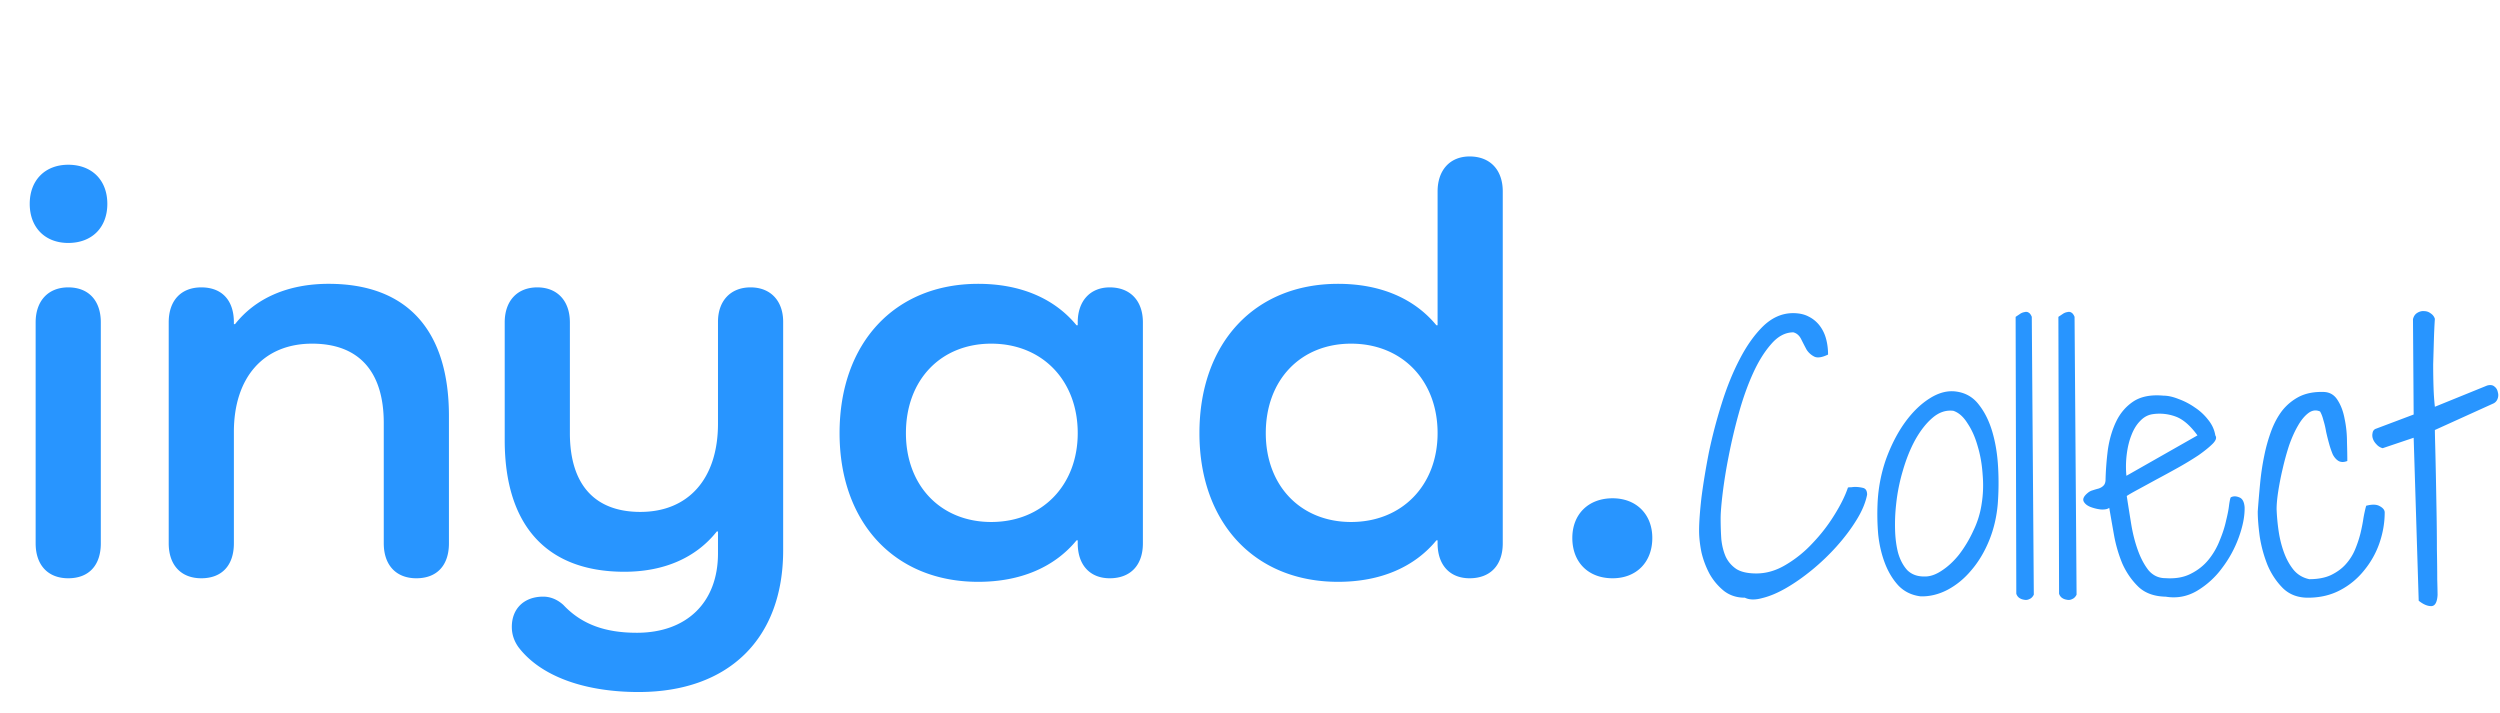 <svg xmlns="http://www.w3.org/2000/svg" width="435" height="124" fill="none"><path fill="#2895FF" d="M11.872 42.273c-4.02 0-6.7-2.68-6.7-6.804 0-4.123 2.68-6.803 6.7-6.803 4.123 0 6.803 2.68 6.803 6.803 0 4.124-2.68 6.804-6.803 6.804Zm0 7.731c3.608 0 5.67 2.371 5.67 6.082v38.45c0 3.815-2.062 6.083-5.67 6.083-3.505 0-5.67-2.268-5.67-6.082v-38.45c0-3.712 2.165-6.083 5.67-6.083Zm45.317-.618c13.607 0 20.926 8.04 20.926 22.987v22.163c0 3.815-2.062 6.083-5.67 6.083-3.505 0-5.67-2.268-5.67-6.082V73.61c0-8.968-4.33-13.813-12.473-13.813-8.453 0-13.607 5.876-13.607 15.36v19.38c0 3.814-2.062 6.082-5.67 6.082-3.504 0-5.67-2.268-5.67-6.082v-38.45c0-3.815 2.166-6.083 5.67-6.083 3.608 0 5.67 2.268 5.67 6.082v.31h.206c3.505-4.433 9.072-7.01 16.288-7.01Zm73.411.618c3.505 0 5.67 2.371 5.67 5.979v39.79c0 15.36-9.484 24.638-25.153 24.638-9.484 0-17.112-2.784-20.926-7.835-.722-1.031-1.134-2.164-1.134-3.505 0-3.195 2.165-5.257 5.463-5.257 1.134 0 2.371.412 3.505 1.443 3.196 3.402 7.319 4.845 12.783 4.845 8.659 0 14.122-5.257 14.122-13.813v-3.814h-.206c-3.505 4.433-8.968 7.01-16.081 7.01-13.504 0-20.823-8.041-20.823-22.885V56.086c0-3.711 2.165-6.082 5.67-6.082 3.504 0 5.67 2.371 5.67 6.082v19.277c0 8.968 4.329 13.71 12.266 13.71 8.35 0 13.504-5.773 13.504-15.36v-17.73c0-3.608 2.165-5.979 5.67-5.979Zm62.492 0c3.608 0 5.772 2.371 5.772 6.082v38.45c0 3.815-2.164 6.083-5.772 6.083-3.402 0-5.567-2.268-5.567-6.082v-.516h-.206c-3.814 4.639-9.69 7.216-17.112 7.216-14.535 0-24.122-10.308-24.122-25.874 0-15.669 9.587-25.977 24.122-25.977 7.422 0 13.298 2.577 17.112 7.215h.206v-.515c0-3.711 2.165-6.082 5.567-6.082Zm-20.617 40.822c8.865 0 15.05-6.392 15.05-15.463 0-9.175-6.185-15.566-15.05-15.566-8.762 0-14.844 6.288-14.844 15.566 0 9.174 6.082 15.463 14.844 15.463Zm83.232-63.603c3.608 0 5.773 2.37 5.773 6.081v61.233c0 3.814-2.165 6.082-5.773 6.082-3.402 0-5.566-2.268-5.566-6.082v-.516h-.206c-3.815 4.639-9.69 7.216-17.112 7.216-14.535 0-24.122-10.308-24.122-25.874 0-15.669 9.587-25.977 24.122-25.977 7.422 0 13.297 2.577 17.112 7.215h.206V33.305c0-3.71 2.164-6.082 5.566-6.082ZM235.09 90.826c8.866 0 15.051-6.392 15.051-15.463 0-9.175-6.185-15.566-15.051-15.566-8.762 0-14.844 6.288-14.844 15.566 0 9.174 6.082 15.463 14.844 15.463Zm45.504 9.793c-4.226 0-7.01-2.784-7.01-7.01 0-4.124 2.784-6.907 7.01-6.907 4.123 0 6.907 2.783 6.907 6.907 0 4.226-2.784 7.01-6.907 7.01Zm15.047-8.279c0-1.406.136-3.32.41-5.742.312-2.422.742-5.04 1.289-7.852a88.133 88.133 0 0 1 2.226-8.496c.899-2.89 1.954-5.488 3.164-7.793 1.211-2.344 2.579-4.258 4.102-5.742 1.563-1.485 3.281-2.227 5.156-2.227 1.055 0 1.953.196 2.696.586a5.48 5.48 0 0 1 1.933 1.582 6.55 6.55 0 0 1 1.113 2.285c.235.86.352 1.778.352 2.754-1.055.508-1.855.625-2.402.352a3.392 3.392 0 0 1-1.348-1.23 77.67 77.67 0 0 1-.937-1.817c-.313-.625-.762-1.016-1.348-1.172-1.406 0-2.695.684-3.867 2.05-1.172 1.329-2.227 3.028-3.164 5.099-.938 2.07-1.758 4.375-2.461 6.914a97.083 97.083 0 0 0-1.758 7.441 89.015 89.015 0 0 0-1.055 6.504c-.234 1.953-.351 3.398-.351 4.336 0 1.25.039 2.46.117 3.633.117 1.132.371 2.148.762 3.047a5.3 5.3 0 0 0 1.875 2.167c.82.508 1.972.762 3.457.762 1.757 0 3.476-.508 5.156-1.523a20.661 20.661 0 0 0 4.687-3.809 29.33 29.33 0 0 0 3.75-4.863c1.094-1.758 1.875-3.34 2.344-4.746.078-.04.273-.059.586-.059.313-.039.508-.058.586-.058.508 0 .996.058 1.465.175.469.118.703.508.703 1.172-.274 1.407-.899 2.89-1.875 4.453-.938 1.524-2.07 3.028-3.399 4.512a38.751 38.751 0 0 1-4.277 4.102c-1.523 1.25-3.027 2.304-4.512 3.164-1.484.859-2.871 1.445-4.16 1.758-1.25.351-2.265.332-3.047-.059-1.406 0-2.617-.391-3.632-1.172a10.358 10.358 0 0 1-2.52-2.988 15.429 15.429 0 0 1-1.406-3.75c-.274-1.367-.41-2.617-.41-3.75Zm38.554 11.426c-1.562-.196-2.851-.821-3.867-1.875-.976-1.055-1.758-2.344-2.344-3.868-.586-1.523-.976-3.183-1.172-4.98a41.765 41.765 0 0 1-.117-5.39 26.875 26.875 0 0 1 1.465-7.735c.899-2.461 1.992-4.59 3.281-6.387 1.329-1.836 2.774-3.242 4.336-4.219 1.602-1.015 3.164-1.406 4.688-1.171 1.601.234 2.89.996 3.867 2.285 1.016 1.289 1.797 2.87 2.344 4.746.547 1.875.879 3.926.996 6.152a48.5 48.5 0 0 1-.059 6.328c-.195 2.305-.703 4.454-1.523 6.446s-1.856 3.71-3.106 5.156c-1.211 1.445-2.597 2.578-4.16 3.398-1.523.782-3.066 1.153-4.629 1.114Zm5.684-32.285c-1.289-.157-2.5.253-3.633 1.23-1.094.937-2.09 2.207-2.988 3.808-.86 1.563-1.582 3.36-2.168 5.391a32.331 32.331 0 0 0-1.172 5.918 31.735 31.735 0 0 0-.176 4.336c.039 1.484.215 2.832.528 4.043.351 1.211.878 2.207 1.582 2.988.742.743 1.718 1.114 2.929 1.114.977.039 1.992-.293 3.047-.996 1.094-.704 2.11-1.641 3.047-2.813a21.154 21.154 0 0 0 2.461-4.102 15.943 15.943 0 0 0 1.465-4.687c.273-1.68.332-3.398.176-5.156-.118-1.797-.411-3.457-.879-4.98-.43-1.524-1.016-2.833-1.758-3.927-.703-1.132-1.524-1.855-2.461-2.167Zm10.84-16.348.703-.469a1.87 1.87 0 0 1 .82-.352c.274-.078.508-.058.703.06.235.116.43.37.586.76l.352 48.341c-.195.39-.449.644-.762.761a1.318 1.318 0 0 1-.937.118 1.912 1.912 0 0 1-.879-.352 1.401 1.401 0 0 1-.469-.703l-.117-48.164Zm7.441 0 .703-.469c.274-.195.547-.312.821-.352.273-.078.507-.058.703.06.234.116.429.37.586.76l.351 48.341c-.195.39-.449.644-.762.761a1.318 1.318 0 0 1-.937.118 1.916 1.916 0 0 1-.879-.352 1.408 1.408 0 0 1-.469-.703l-.117-48.164Zm8.848 33.223c-.274.234-.762.332-1.465.292a7.33 7.33 0 0 1-1.875-.468c-.547-.235-.918-.547-1.113-.938-.196-.43.039-.918.703-1.465a2.14 2.14 0 0 1 .879-.468c.351-.118.683-.215.996-.293.351-.118.625-.274.82-.47.235-.194.371-.507.41-.937.039-1.757.176-3.554.41-5.39.274-1.836.762-3.477 1.465-4.922.703-1.445 1.7-2.598 2.989-3.457 1.328-.86 3.066-1.192 5.214-.996.782 0 1.661.195 2.637.586a12.1 12.1 0 0 1 2.813 1.464 9.513 9.513 0 0 1 2.343 2.168c.664.82 1.075 1.72 1.231 2.696.273.39.117.879-.469 1.465-.586.586-1.406 1.25-2.461 1.992a53.718 53.718 0 0 1-3.574 2.168 207.169 207.169 0 0 1-3.867 2.11c-1.211.663-2.285 1.25-3.223 1.757-.937.508-1.543.86-1.816 1.055.234 1.523.488 3.125.761 4.804.274 1.68.664 3.223 1.172 4.63.508 1.405 1.133 2.577 1.875 3.515.782.898 1.758 1.348 2.93 1.348 1.719.117 3.184-.137 4.395-.762 1.25-.625 2.285-1.446 3.105-2.461a12.438 12.438 0 0 0 1.934-3.34c.507-1.21.878-2.363 1.113-3.457.273-1.094.449-2.012.527-2.754.117-.781.215-1.21.293-1.289.43-.234.918-.234 1.465 0 .547.195.859.762.937 1.7.04 1.523-.292 3.261-.996 5.214a20.04 20.04 0 0 1-2.929 5.39 14.746 14.746 0 0 1-4.395 3.985c-1.68.977-3.476 1.309-5.39.996-1.993-.039-3.575-.605-4.747-1.699-1.171-1.133-2.109-2.48-2.812-4.043a24.183 24.183 0 0 1-1.465-5.039c-.312-1.758-.586-3.32-.82-4.688Zm15.351-12.598c-1.25-1.719-2.519-2.813-3.808-3.281a8.125 8.125 0 0 0-3.985-.41c-.82.117-1.543.507-2.168 1.171-.625.625-1.132 1.446-1.523 2.461-.391.977-.664 2.09-.82 3.34a17.085 17.085 0 0 0-.059 3.75l12.363-7.031ZM392.848 89c.117-1.602.254-3.223.41-4.863.156-1.64.39-3.223.703-4.746a28.903 28.903 0 0 1 1.23-4.395c.508-1.367 1.153-2.558 1.934-3.574a9.116 9.116 0 0 1 2.93-2.403c1.172-.585 2.558-.859 4.16-.82 1.094 0 1.933.469 2.519 1.407.586.898.996 1.992 1.231 3.28.273 1.29.41 2.618.41 3.985.039 1.367.059 2.48.059 3.34-.586.234-1.094.234-1.524 0-.39-.234-.722-.605-.996-1.113a14.929 14.929 0 0 1-.644-1.875 40.65 40.65 0 0 1-.528-2.11 14.74 14.74 0 0 0-.469-1.992c-.156-.625-.351-1.133-.585-1.523-.704-.313-1.387-.215-2.051.293-.664.507-1.27 1.25-1.817 2.226-.547.938-1.054 2.07-1.523 3.399a47.248 47.248 0 0 0-1.113 4.043 51.44 51.44 0 0 0-.762 3.867c-.195 1.25-.293 2.305-.293 3.164a35.45 35.45 0 0 0 .351 3.808c.196 1.329.508 2.579.938 3.75.43 1.172.996 2.188 1.699 3.047.703.821 1.602 1.348 2.695 1.582 1.485 0 2.735-.234 3.75-.703 1.055-.508 1.915-1.133 2.579-1.875a9.008 9.008 0 0 0 1.64-2.578c.391-.937.703-1.875.938-2.812.234-.977.41-1.875.527-2.696.156-.86.313-1.562.469-2.11 1.015-.272 1.797-.253 2.344.06.586.312.879.683.879 1.113 0 1.797-.313 3.593-.938 5.39a15.416 15.416 0 0 1-2.695 4.746 13.054 13.054 0 0 1-4.16 3.399c-1.641.859-3.497 1.289-5.567 1.289-1.758 0-3.203-.547-4.336-1.641-1.133-1.132-2.031-2.48-2.695-4.043a22.924 22.924 0 0 1-1.348-4.922c-.234-1.718-.351-3.183-.351-4.394Zm27.129-12.832-5.391 1.816a2.1 2.1 0 0 1-1.055-.644c-.312-.313-.527-.645-.644-.996a1.76 1.76 0 0 1-.059-.996.897.897 0 0 1 .469-.704l6.68-2.519-.118-16.582c.118-.508.371-.879.762-1.113.391-.235.781-.332 1.172-.293.43 0 .82.136 1.172.41.351.234.586.547.703.937-.078 1.211-.137 2.5-.176 3.868l-.117 4.043c0 1.328.02 2.636.059 3.925a43.91 43.91 0 0 0 .234 3.457l9.082-3.691c.547-.156.977-.098 1.289.176.313.234.508.566.586.996.117.39.098.781-.059 1.172-.156.39-.429.664-.82.82l-10.078 4.57c0 .39.02 1.328.059 2.813.039 1.445.078 3.164.117 5.156.039 1.992.078 4.121.117 6.387.039 2.265.059 4.394.059 6.386.039 1.993.058 3.731.058 5.215a141.7 141.7 0 0 1 .059 2.754c-.078 1.289-.449 1.934-1.114 1.934-.664 0-1.386-.313-2.168-.938l-.878-28.359Z"/></svg>
